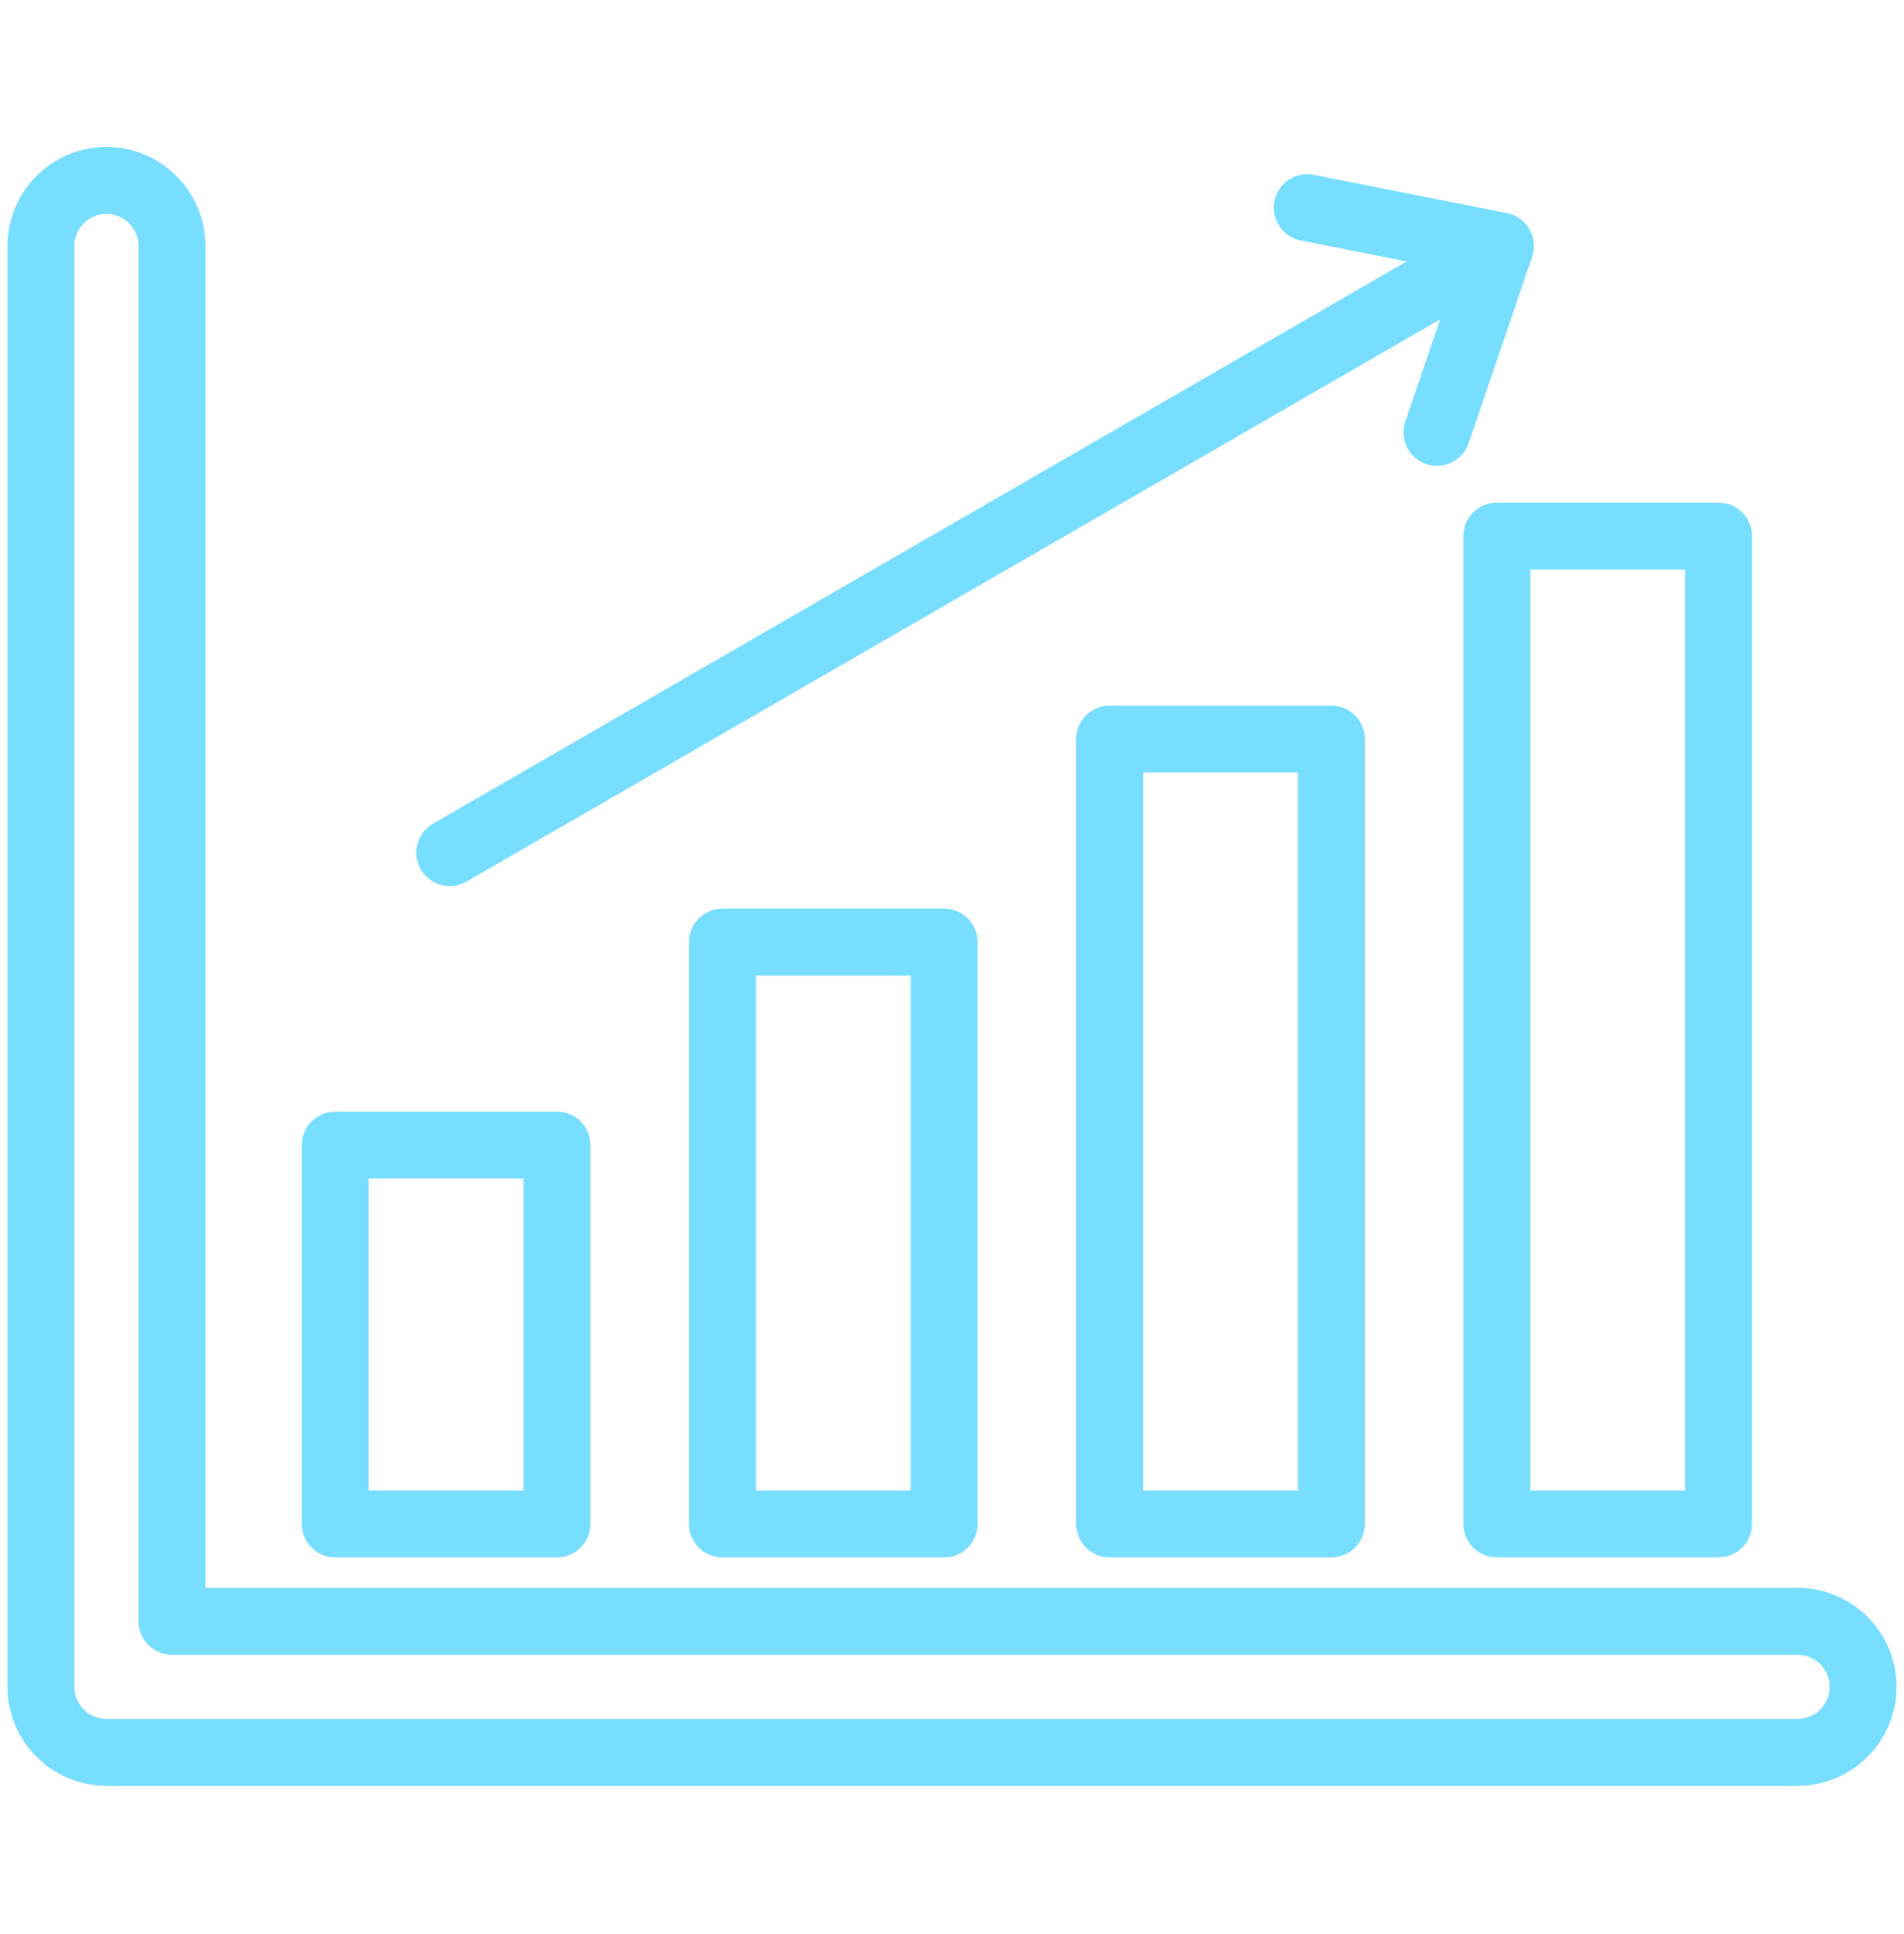 <svg width="64" height="65" viewBox="0 0 64 65" fill="none" xmlns="http://www.w3.org/2000/svg">
<path fill-rule="evenodd" clip-rule="evenodd" d="M61.5 56.692C61.5 56.098 61.017 55.614 60.422 55.614H5.78C5.159 55.614 4.655 55.111 4.655 54.489V8.265C4.655 7.671 4.172 7.187 3.578 7.187C2.983 7.187 2.5 7.671 2.5 8.265V56.692C2.5 57.286 2.983 57.77 3.578 57.77H60.422C61.017 57.77 61.5 57.286 61.5 56.692ZM63.75 56.692C63.75 58.527 62.257 60.02 60.422 60.02H3.578C1.743 60.02 0.25 58.527 0.25 56.692V8.265C0.25 6.431 1.743 4.938 3.578 4.938C5.413 4.938 6.905 6.43 6.905 8.265V53.364H60.422C62.257 53.364 63.75 54.857 63.75 56.692ZM43.627 25.965V50.092H38.424V25.965H43.627ZM44.752 23.715C45.373 23.715 45.877 24.219 45.877 24.84V51.217C45.877 51.838 45.373 52.342 44.752 52.342H37.298C36.677 52.342 36.173 51.838 36.173 51.217V24.84C36.173 24.219 36.677 23.715 37.298 23.715L44.752 23.715ZM51.439 50.092V19.142H56.642V50.092H51.439ZM50.314 16.893H57.767C58.388 16.893 58.892 17.396 58.892 18.018V51.217C58.892 51.838 58.388 52.342 57.767 52.342H50.314C49.693 52.342 49.189 51.838 49.189 51.217V18.018C49.189 17.396 49.693 16.893 50.314 16.893ZM30.611 32.788V50.092H25.408V32.788H30.611ZM31.736 30.538C32.358 30.538 32.861 31.042 32.861 31.663V51.217C32.861 51.838 32.358 52.342 31.736 52.342H24.283C23.662 52.342 23.158 51.838 23.158 51.217V31.663C23.158 31.042 23.662 30.538 24.283 30.538H31.736ZM12.393 50.092V39.61H17.596V50.092H12.393ZM10.143 51.217V38.486C10.143 37.864 10.646 37.361 11.268 37.361H18.721C19.342 37.361 19.846 37.864 19.846 38.486V51.217C19.846 51.838 19.342 52.342 18.721 52.342H11.268C10.646 52.342 10.143 51.838 10.143 51.217ZM14.142 29.218C13.832 28.68 14.016 27.992 14.554 27.682L47.281 8.787L43.723 8.082C43.114 7.962 42.718 7.37 42.838 6.761C42.959 6.151 43.55 5.755 44.16 5.876L50.654 7.161C50.972 7.224 51.247 7.422 51.41 7.702C51.572 7.984 51.605 8.321 51.5 8.628L49.367 14.894C49.208 15.362 48.77 15.657 48.302 15.657C48.182 15.657 48.06 15.637 47.94 15.596C47.351 15.396 47.037 14.757 47.237 14.169L48.406 10.736L15.679 29.63C15.502 29.733 15.309 29.781 15.118 29.781C14.729 29.781 14.351 29.58 14.142 29.218Z" fill="#78DEFF"/>
</svg>
